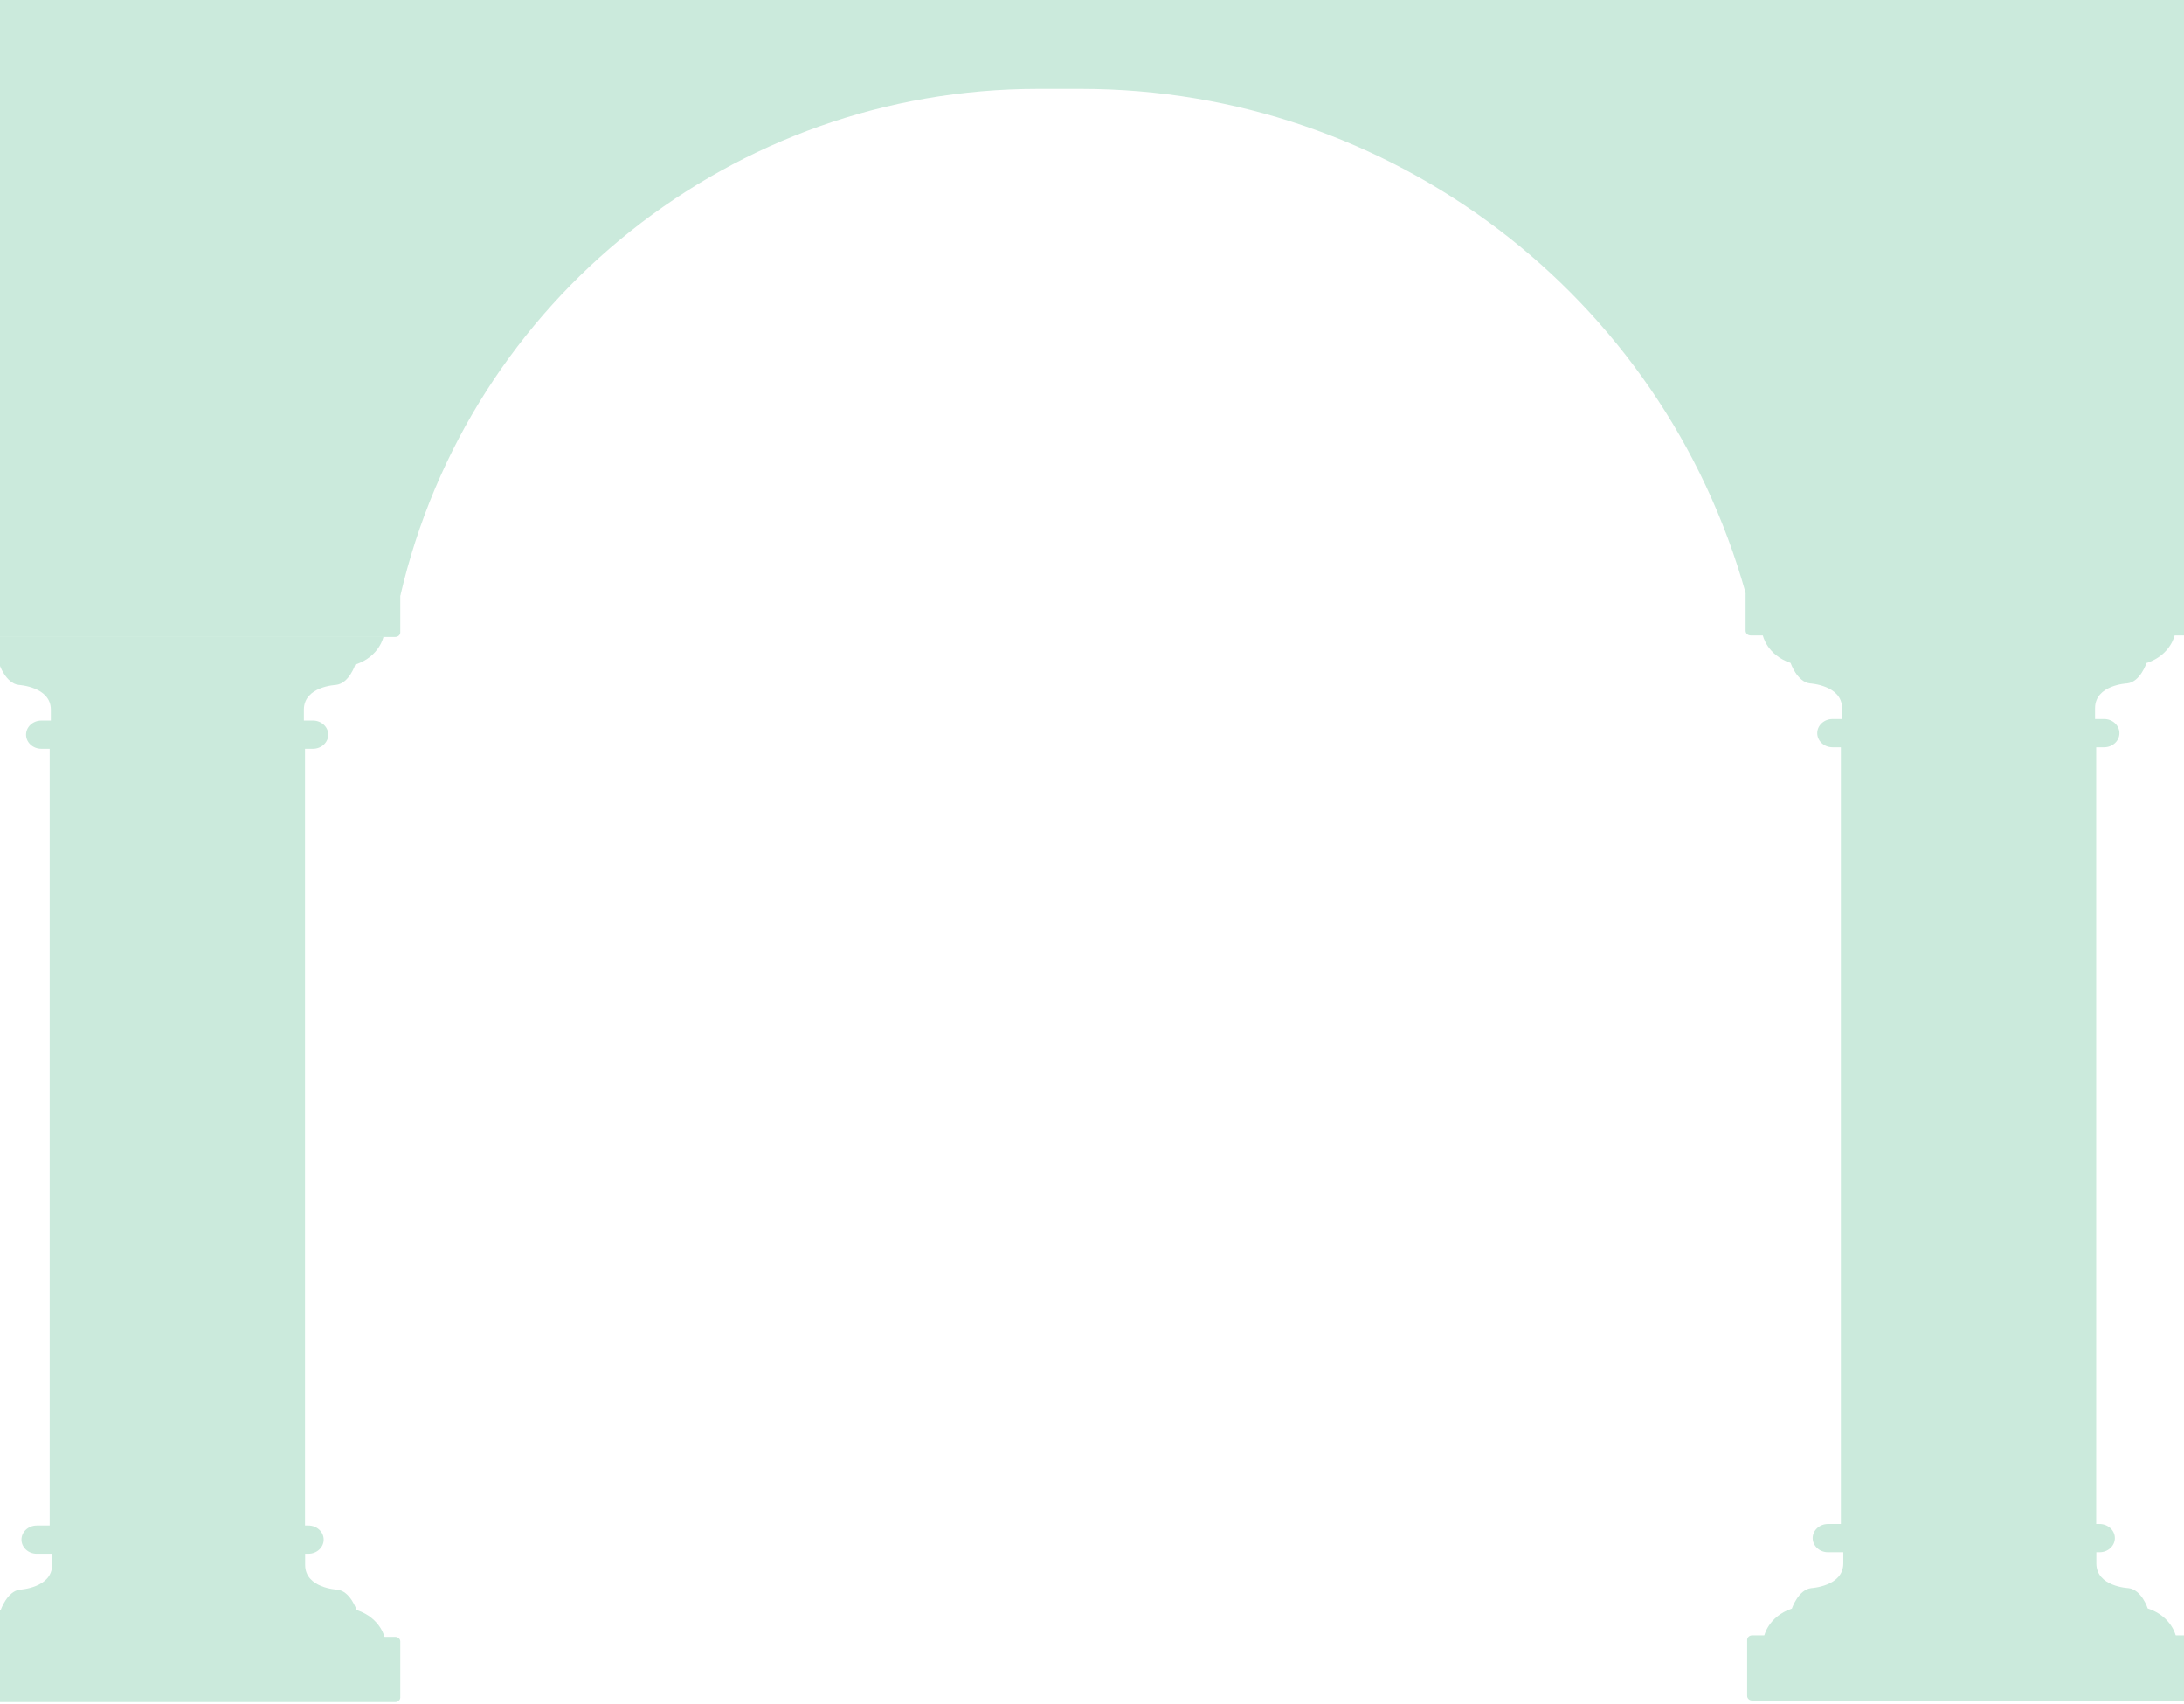 <svg width="1440" height="1123" viewBox="0 0 1440 1123" fill="none" xmlns="http://www.w3.org/2000/svg">
<g clip-path="url(#clip0_6945_5960)">
<path d="M201.11 492.609H32.76V1005.78H201.11V492.609Z" fill="#CBEADC"/>
<path d="M235.118 1061.32C235.118 1061.32 231.097 1048.75 222.303 1047.82C222.303 1047.82 201.196 1046.89 201.196 1031.54C201.196 1024.33 201.196 1020.61 201.196 1020.61H34.354C34.354 1020.61 34.354 1024.33 34.354 1031.54C34.354 1046.66 13.247 1047.82 13.247 1047.82C4.704 1048.75 0.432 1061.32 0.432 1061.32C-15.398 1066.67 -17.91 1079.69 -17.91 1079.69H253.712C253.712 1079.69 251.199 1066.67 235.369 1061.32H235.118Z" fill="#CBEADC"/>
<path d="M260.669 1078.97H-25.779C-27.577 1078.97 -29.034 1080.32 -29.034 1081.99V1118.87C-29.034 1120.54 -27.577 1121.89 -25.779 1121.89H260.669C262.466 1121.89 263.924 1120.54 263.924 1118.87V1081.99C263.924 1080.32 262.466 1078.97 260.669 1078.97Z" fill="#CBEADC"/>
<path d="M203.617 1024.17H24.211C18.683 1024.17 14.16 1019.98 14.16 1014.87C14.16 1009.75 18.683 1005.56 24.211 1005.56H203.366C208.894 1005.56 213.417 1009.75 213.417 1014.87C213.417 1019.98 208.894 1024.17 203.366 1024.17H203.617Z" fill="#CBEADC"/>
<path d="M234.282 437.971C234.282 437.971 230.262 450.533 221.467 451.463C221.467 451.463 200.361 452.394 200.361 467.747C200.361 474.958 200.361 478.68 200.361 478.68H33.518C33.518 478.68 33.518 474.958 33.518 467.747C33.518 452.626 12.411 451.463 12.411 451.463C3.868 450.533 -0.403 437.971 -0.403 437.971C-16.233 432.621 -18.746 419.594 -18.746 419.594H252.876C252.876 419.594 250.363 432.621 234.533 437.971H234.282Z" fill="#CBEADC"/>
<path d="M260.661 389.336H-26.791C-28.595 389.336 -30.058 390.69 -30.058 392.36V416.786C-30.058 418.456 -28.595 419.81 -26.791 419.81H260.661C262.465 419.81 263.927 418.456 263.927 416.786V392.36C263.927 390.69 262.465 389.336 260.661 389.336Z" fill="#CBEADC"/>
<path d="M206.633 474.934H27.227C21.699 474.934 17.176 479.121 17.176 484.239C17.176 489.356 21.699 493.544 27.227 493.544H206.381C211.909 493.544 216.432 489.356 216.432 484.239C216.432 479.121 211.909 474.934 206.381 474.934H206.633Z" fill="#CBEADC"/>
</g>
<g clip-path="url(#clip1_6945_5960)">
<path d="M1382.11 491.609H1213.76V1004.78H1382.11V491.609Z" fill="#CBEADC"/>
<path d="M1416.12 1060.32C1416.12 1060.32 1412.1 1047.75 1403.3 1046.82C1403.3 1046.82 1382.2 1045.89 1382.2 1030.54C1382.2 1023.33 1382.2 1019.61 1382.2 1019.61H1215.35C1215.35 1019.61 1215.35 1023.33 1215.35 1030.54C1215.35 1045.66 1194.25 1046.82 1194.25 1046.82C1185.7 1047.75 1181.43 1060.32 1181.43 1060.32C1165.6 1065.67 1163.09 1078.69 1163.09 1078.69H1434.71C1434.71 1078.69 1432.2 1065.67 1416.37 1060.32H1416.12Z" fill="#CBEADC"/>
<path d="M1441.67 1077.97H1155.22C1153.42 1077.97 1151.96 1079.32 1151.96 1080.99V1117.87C1151.96 1119.54 1153.42 1120.89 1155.22 1120.89H1441.67C1443.47 1120.89 1444.92 1119.54 1444.92 1117.87V1080.99C1444.92 1079.32 1443.47 1077.97 1441.67 1077.97Z" fill="#CBEADC"/>
<path d="M1384.62 1023.17H1205.21C1199.68 1023.17 1195.16 1018.98 1195.16 1013.87C1195.16 1008.75 1199.68 1004.56 1205.21 1004.56H1384.36C1389.89 1004.56 1394.42 1008.75 1394.42 1013.87C1394.42 1018.98 1389.89 1023.17 1384.36 1023.17H1384.62Z" fill="#CBEADC"/>
<path d="M1415.28 436.971C1415.28 436.971 1411.26 449.533 1402.47 450.463C1402.47 450.463 1381.36 451.394 1381.36 466.747C1381.36 473.958 1381.36 477.68 1381.36 477.68H1214.52C1214.52 477.68 1214.52 473.958 1214.52 466.747C1214.52 451.626 1193.41 450.463 1193.41 450.463C1184.87 449.533 1180.6 436.971 1180.6 436.971C1164.77 431.621 1162.25 418.594 1162.25 418.594H1433.87C1433.87 418.594 1431.36 431.621 1415.53 436.971H1415.28Z" fill="#CBEADC"/>
<path d="M1441.66 388.336H1154.21C1152.4 388.336 1150.94 389.69 1150.94 391.36V415.786C1150.94 417.456 1152.4 418.81 1154.21 418.81H1441.66C1443.46 418.81 1444.93 417.456 1444.93 415.786V391.36C1444.93 389.69 1443.46 388.336 1441.66 388.336Z" fill="#CBEADC"/>
<path d="M1387.63 473.934H1208.23C1202.7 473.934 1198.17 478.121 1198.17 483.239C1198.17 488.356 1202.7 492.544 1208.23 492.544H1387.38C1392.91 492.544 1397.43 488.356 1397.43 483.239C1397.43 478.121 1392.91 473.934 1387.38 473.934H1387.63Z" fill="#CBEADC"/>
</g>
<path d="M1561 389L1151 391C1096.02 194.476 916.907 58.601 712.836 58.601H684.275C483.574 58.601 309.378 196.996 264 392.5L-158 389V0H1561V389Z" fill="#CBEADC"/>
<defs>
<clipPath id="clip0_6945_5960">
<rect width="297" height="733" fill="white" transform="translate(-33.077 389.336)"/>
</clipPath>
<clipPath id="clip1_6945_5960">
<rect width="297" height="733" fill="white" transform="translate(1147.92 388.336)"/>
</clipPath>
</defs>
</svg>
